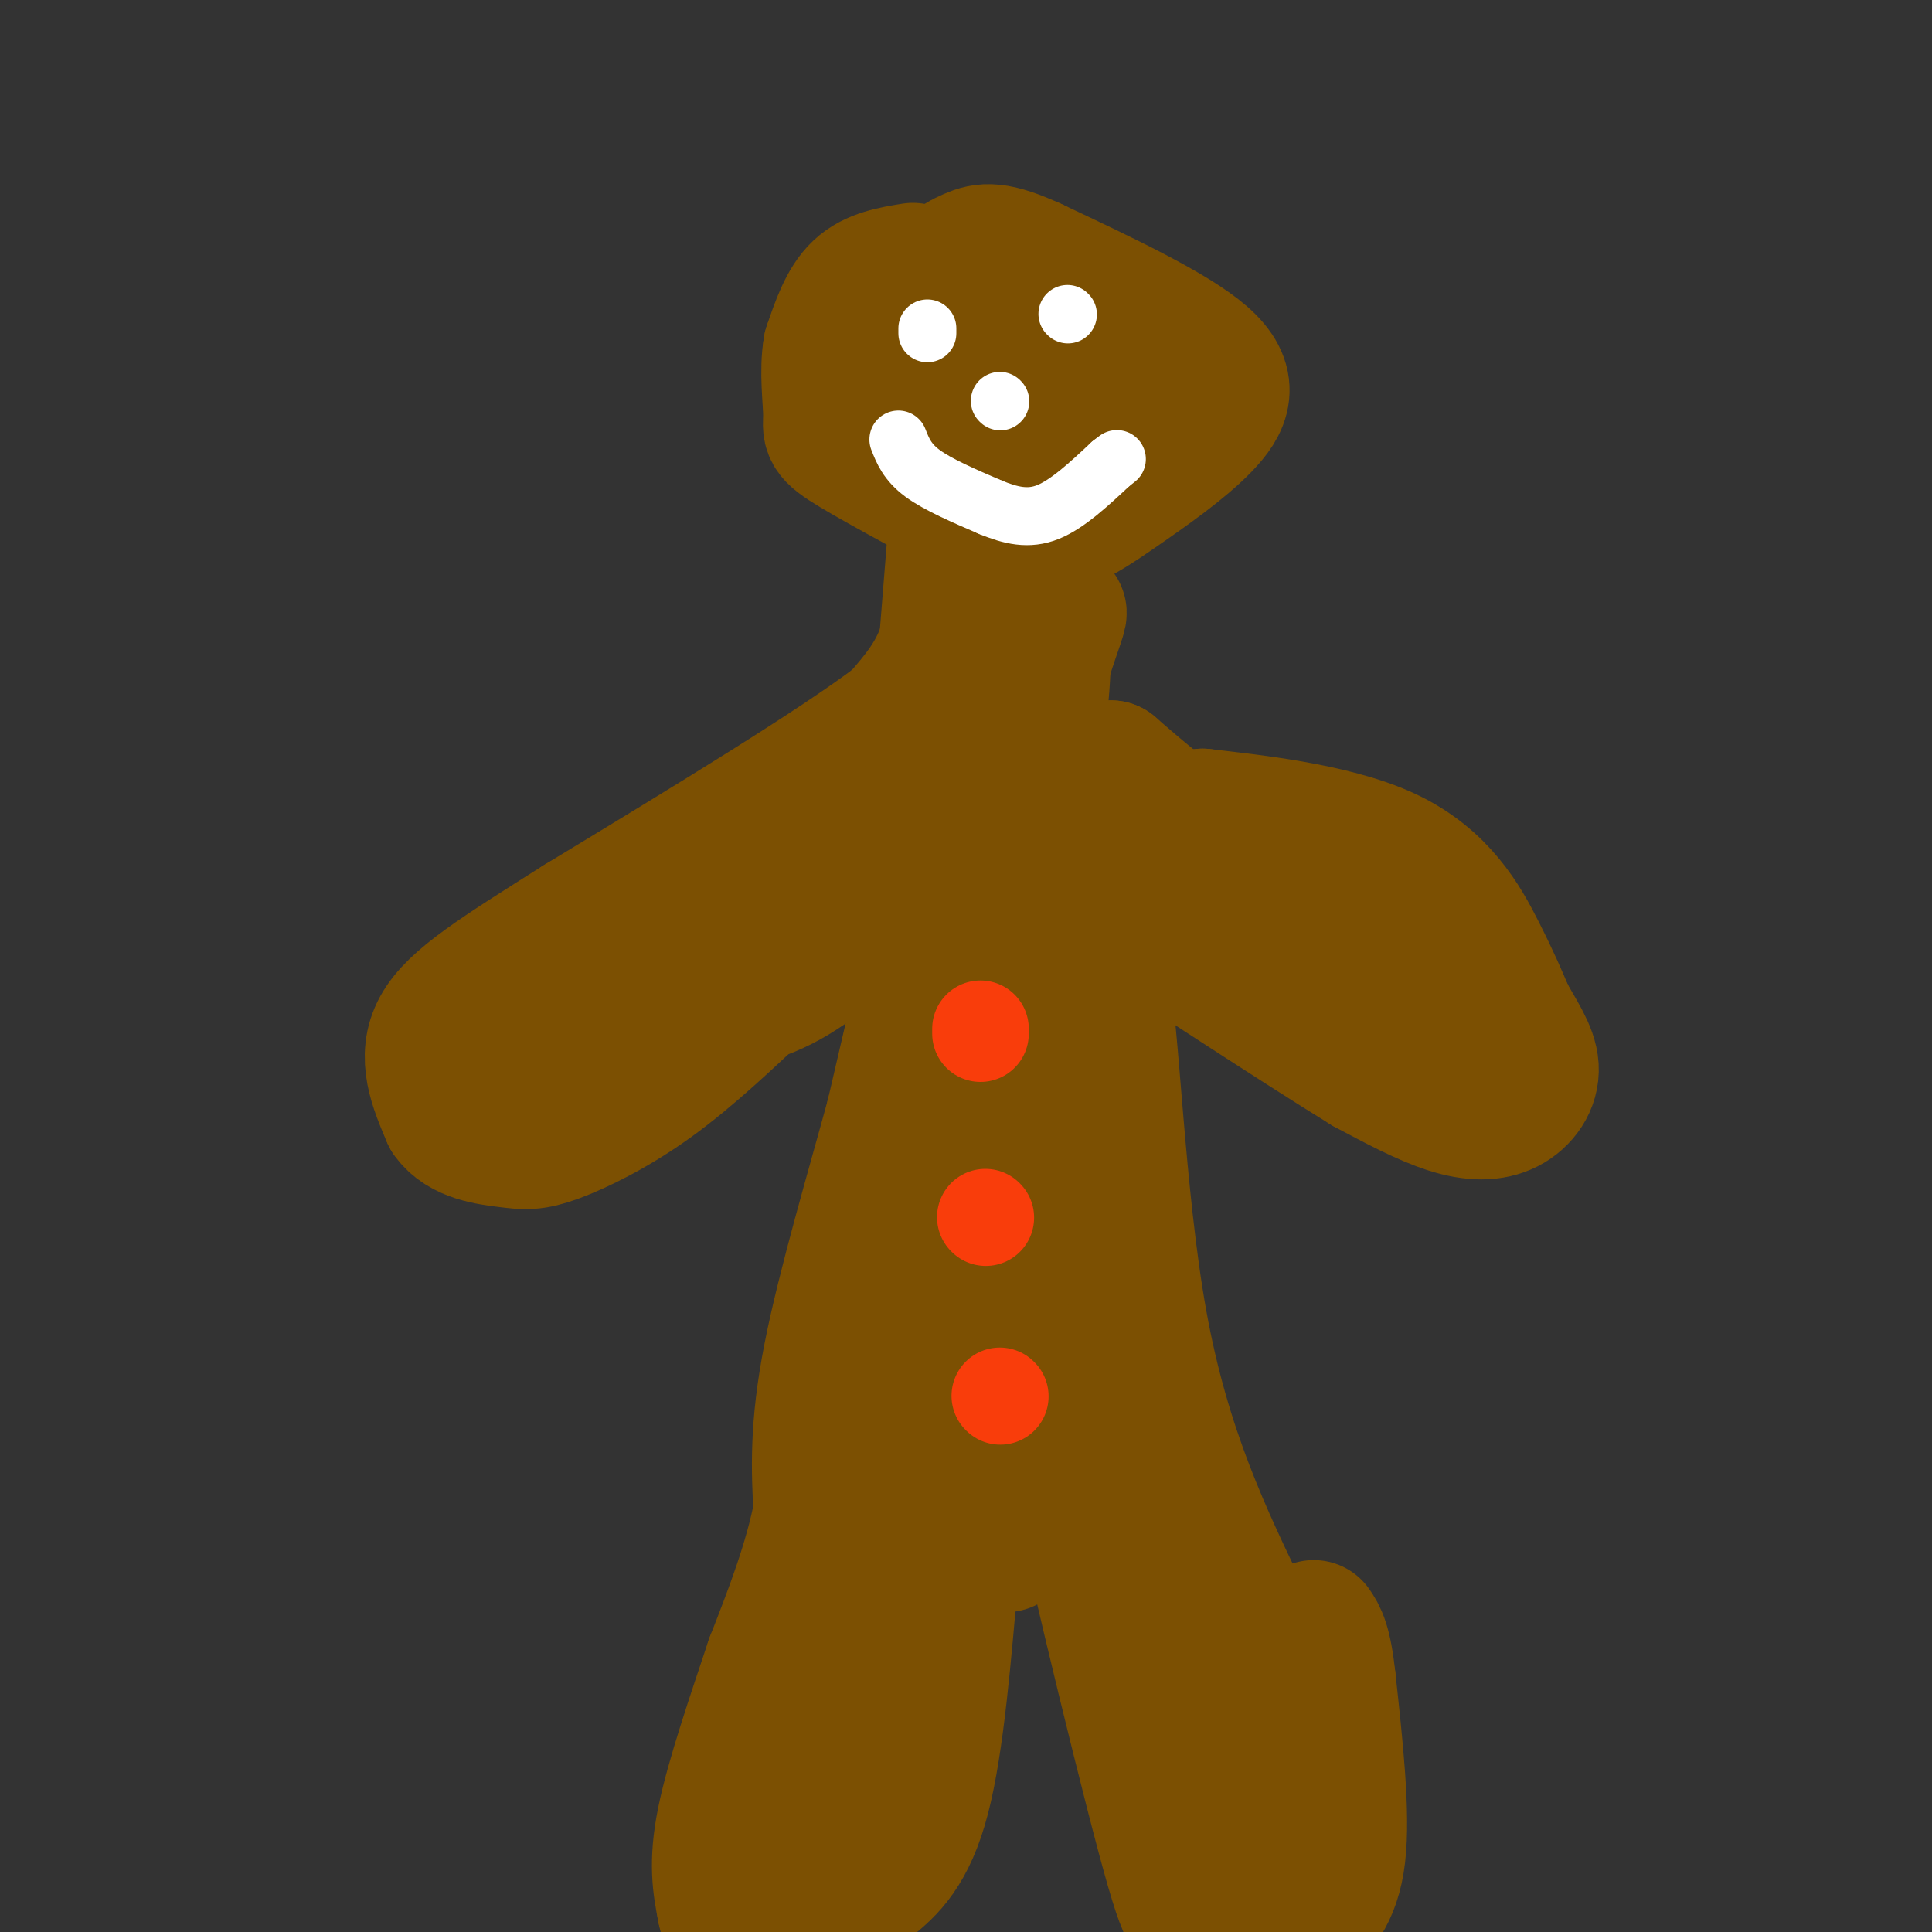 <svg viewBox='0 0 400 400' version='1.1' xmlns='http://www.w3.org/2000/svg' xmlns:xlink='http://www.w3.org/1999/xlink'><rect x="0" y="0" width="400" height="400" fill="#333333" stroke="none"/><g fill='none' stroke='rgb(124,80,2)' stroke-width='28' stroke-linecap='round' stroke-linejoin='round'><path d='M189,56c-4.083,0.667 -8.167,1.333 -11,4c-2.833,2.667 -4.417,7.333 -6,12'/><path d='M172,72c-0.857,4.810 0.000,10.833 0,14c0.000,3.167 -0.857,3.476 5,7c5.857,3.524 18.429,10.262 31,17'/><path d='M208,110c9.026,1.504 16.089,-3.236 23,-8c6.911,-4.764 13.668,-9.552 18,-14c4.332,-4.448 6.238,-8.557 0,-14c-6.238,-5.443 -20.619,-12.222 -35,-19'/><path d='M214,55c-7.915,-3.632 -10.204,-3.211 -13,-2c-2.796,1.211 -6.099,3.211 -8,9c-1.901,5.789 -2.400,15.368 -2,20c0.400,4.632 1.700,4.316 3,4'/><path d='M194,86c4.279,3.981 13.477,11.933 20,13c6.523,1.067 10.372,-4.751 13,-9c2.628,-4.249 4.037,-6.928 0,-10c-4.037,-3.072 -13.518,-6.536 -23,-10'/><path d='M204,70c-4.000,-1.667 -2.500,-0.833 -1,0'/><path d='M198,108c0.000,0.000 -2.000,25.000 -2,25'/><path d='M196,133c-2.000,6.833 -6.000,11.417 -10,16'/><path d='M186,149c-12.667,9.667 -39.333,25.833 -66,42'/><path d='M120,191c-16.800,10.622 -25.800,16.178 -29,22c-3.200,5.822 -0.600,11.911 2,18'/><path d='M93,231c2.663,3.869 8.322,4.542 12,5c3.678,0.458 5.375,0.700 10,-1c4.625,-1.700 12.179,-5.343 20,-11c7.821,-5.657 15.911,-13.329 24,-21'/><path d='M159,203c12.167,-9.619 30.583,-23.167 35,-29c4.417,-5.833 -5.167,-3.952 -14,-1c-8.833,2.952 -16.917,6.976 -25,11'/><path d='M155,184c-12.929,6.250 -32.750,16.375 -40,22c-7.250,5.625 -1.929,6.750 7,6c8.929,-0.750 21.464,-3.375 34,-6'/><path d='M156,206c8.548,-2.821 12.917,-6.875 22,-14c9.083,-7.125 22.881,-17.321 30,-27c7.119,-9.679 7.560,-18.839 8,-28'/><path d='M216,137c2.274,-7.179 3.958,-11.125 3,-10c-0.958,1.125 -4.560,7.321 -6,12c-1.440,4.679 -0.720,7.839 0,11'/><path d='M213,150c5.333,5.400 18.667,13.400 26,17c7.333,3.600 8.667,2.800 10,2'/><path d='M249,169c9.083,1.083 26.792,2.792 38,8c11.208,5.208 15.917,13.917 19,20c3.083,6.083 4.542,9.542 6,13'/><path d='M312,210c2.226,4.043 4.793,7.651 5,11c0.207,3.349 -1.944,6.440 -5,8c-3.056,1.560 -7.016,1.589 -12,0c-4.984,-1.589 -10.992,-4.794 -17,-8'/><path d='M283,221c-14.667,-9.000 -42.833,-27.500 -71,-46'/><path d='M212,175c0.202,-6.643 36.208,-0.250 54,4c17.792,4.250 17.369,6.357 20,10c2.631,3.643 8.315,8.821 14,14'/><path d='M300,203c4.978,4.089 10.422,7.311 3,3c-7.422,-4.311 -27.711,-16.156 -48,-28'/><path d='M255,178c-12.167,-7.833 -18.583,-13.417 -25,-19'/><path d='M230,159c-10.262,2.917 -23.417,19.708 -30,28c-6.583,8.292 -6.595,8.083 -8,14c-1.405,5.917 -4.202,17.958 -7,30'/><path d='M185,231c-3.889,14.356 -10.111,35.244 -13,50c-2.889,14.756 -2.444,23.378 -2,32'/><path d='M170,313c-2.000,10.500 -6.000,20.750 -10,31'/><path d='M160,344c-3.778,11.356 -8.222,24.244 -10,33c-1.778,8.756 -0.889,13.378 0,18'/><path d='M150,395c0.667,3.833 2.333,4.417 4,5'/><path d='M169,398c3.556,-2.444 7.111,-4.889 11,-8c3.889,-3.111 8.111,-6.889 11,-18c2.889,-11.111 4.444,-29.556 6,-48'/><path d='M197,324c-3.111,-2.489 -13.889,15.289 -20,29c-6.111,13.711 -7.556,23.356 -9,33'/><path d='M168,386c-1.333,5.500 -0.167,2.750 1,0'/><path d='M205,190c0.946,9.940 1.893,19.881 0,30c-1.893,10.119 -6.625,20.417 -11,41c-4.375,20.583 -8.393,51.452 -5,45c3.393,-6.452 14.196,-50.226 25,-94'/><path d='M214,212c6.733,-26.889 11.067,-47.111 10,-31c-1.067,16.111 -7.533,68.556 -14,121'/><path d='M210,302c-2.595,23.762 -2.083,22.667 0,3c2.083,-19.667 5.738,-57.905 9,-78c3.262,-20.095 6.131,-22.048 9,-24'/><path d='M228,203c2.200,9.289 3.200,44.511 8,71c4.800,26.489 13.400,44.244 22,62'/><path d='M258,336c3.778,17.644 2.222,30.756 1,36c-1.222,5.244 -2.111,2.622 -3,0'/><path d='M256,372c-3.298,-2.500 -10.042,-8.750 -13,-11c-2.958,-2.250 -2.131,-0.500 -5,-10c-2.869,-9.500 -9.435,-30.250 -16,-51'/><path d='M222,300c1.500,9.440 13.250,58.542 19,80c5.750,21.458 5.500,15.274 7,14c1.500,-1.274 4.750,2.363 8,6'/><path d='M269,399c3.500,-3.250 7.000,-6.500 8,-15c1.000,-8.500 -0.500,-22.250 -2,-36'/><path d='M275,348c-0.833,-7.833 -1.917,-9.417 -3,-11'/></g>
<g fill='none' stroke='rgb(249,61,11)' stroke-width='20' stroke-linecap='round' stroke-linejoin='round'><path d='M207,289c0.000,0.000 0.100,0.100 0.1,0.1'/><path d='M204,252c0.000,0.000 0.100,0.100 0.1,0.1'/><path d='M203,214c0.000,0.000 0.000,-1.000 0,-1'/></g>
<g fill='none' stroke='rgb(255,255,255)' stroke-width='12' stroke-linecap='round' stroke-linejoin='round'><path d='M192,69c0.000,0.000 0.000,-1.000 0,-1'/><path d='M221,65c0.000,0.000 0.100,0.100 0.1,0.1'/><path d='M207,83c0.000,0.000 0.100,0.100 0.1,0.1'/><path d='M186,91c0.917,2.333 1.833,4.667 5,7c3.167,2.333 8.583,4.667 14,7'/><path d='M205,105c4.267,1.756 7.933,2.644 12,1c4.067,-1.644 8.533,-5.822 13,-10'/><path d='M230,96c2.167,-1.667 1.083,-0.833 0,0'/></g>
</svg>